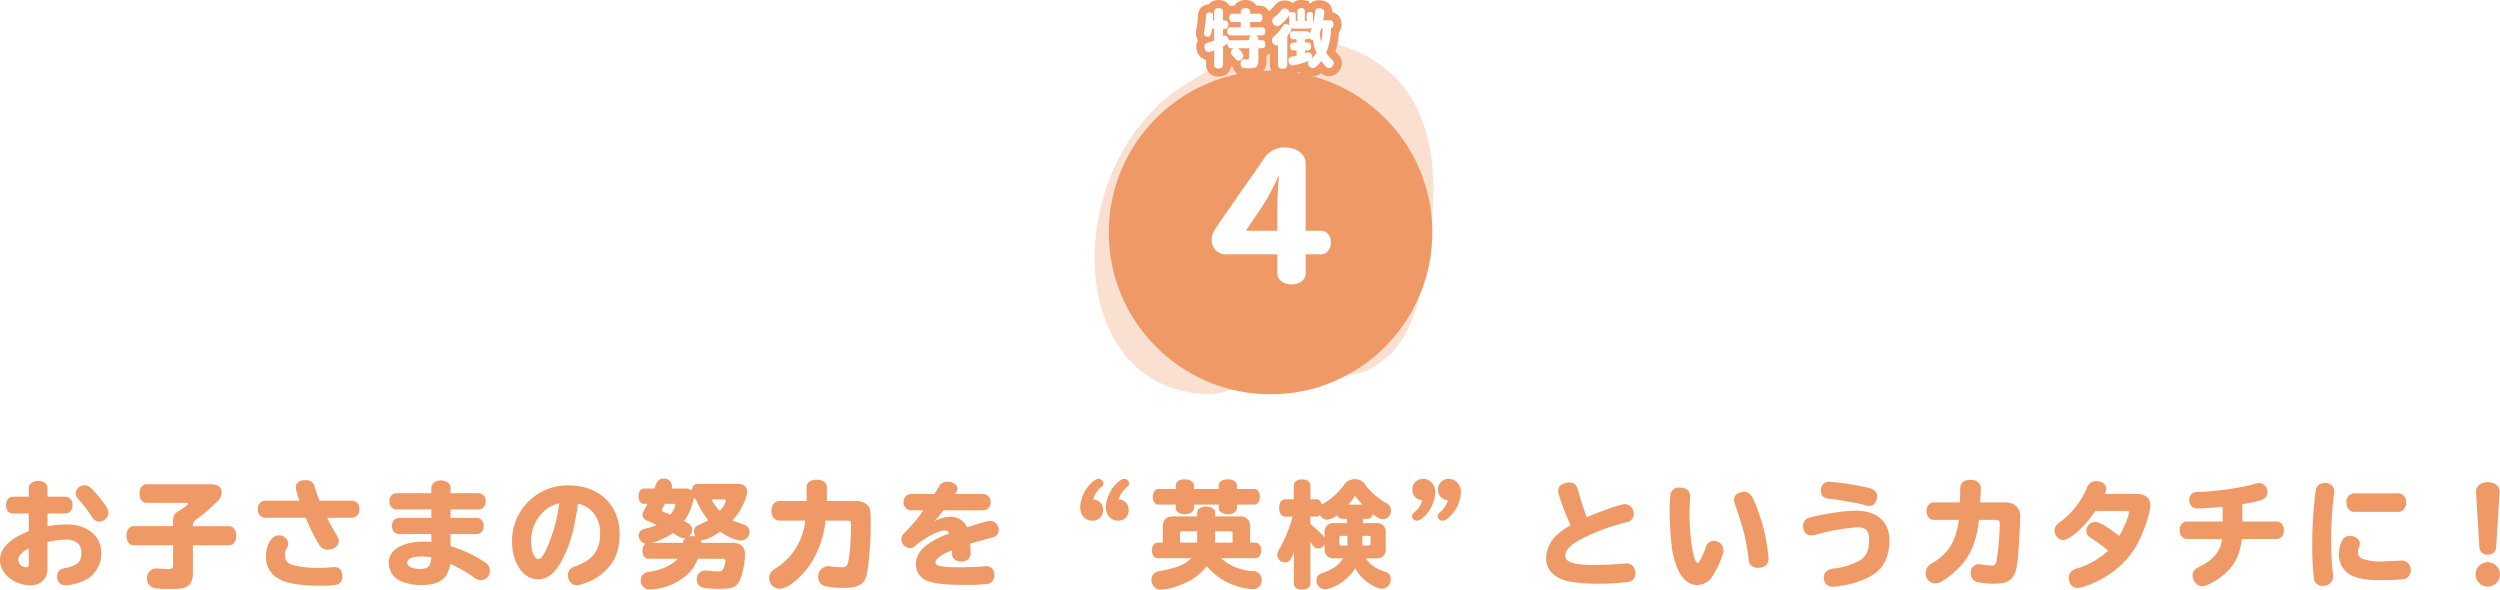 <svg xmlns="http://www.w3.org/2000/svg" xmlns:xlink="http://www.w3.org/1999/xlink" width="772.668" height="182.24" viewBox="0 0 772.668 182.24">
  <defs>
    <filter id="_" x="327.688" y="6.857" width="130" height="130" filterUnits="userSpaceOnUse">
      <feOffset dy="5" input="SourceAlpha"/>
      <feGaussianBlur stdDeviation="5" result="blur"/>
      <feFlood flood-opacity="0.102"/>
      <feComposite operator="in" in2="blur"/>
      <feComposite in="SourceGraphic"/>
    </filter>
  </defs>
  <g id="m4_title" transform="translate(-572.765 -779.747)">
    <path id="パス_7665" data-name="パス 7665" d="M-383.8-25.344h-4.9c-1.26,0-2.124,1.08-2.124,2.628,0,1.512.864,2.556,2.124,2.556h4.9v5.472c-5.976,2.376-8.892,5.328-8.892,9.036A7.394,7.394,0,0,0-389.7-.144a11.145,11.145,0,0,0,6.372,2.2C-380.052,2.052-378,.036-378-3.2v-8.208a31.669,31.669,0,0,1,5.652-.684c3.1,0,4.824,1.44,4.824,4.032,0,1.764-.432,2.772-1.512,3.528a10.168,10.168,0,0,1-3.564,1.26c-1.584.216-2.412,1.044-2.412,2.484a2.557,2.557,0,0,0,2.628,2.844,15.728,15.728,0,0,0,6.912-2.124A9.189,9.189,0,0,0-361.4-8.064c0-5.112-4.356-8.712-10.548-8.712a41.359,41.359,0,0,0-6.048.54V-20.16h5.544a2.3,2.3,0,0,0,2.16-2.556,2.348,2.348,0,0,0-2.16-2.628H-378v-2.592c0-1.332-1.224-2.3-2.88-2.3-1.692,0-2.916.972-2.916,2.3Zm0,20.664c0,.9-.216,1.152-1.008,1.152a2.5,2.5,0,0,1-2.232-2.3c0-1.224,1.152-2.52,3.24-3.564Zm17.208-24.192a2.66,2.66,0,0,0-2.7,2.484,2.632,2.632,0,0,0,.792,1.764,41.956,41.956,0,0,1,4.176,5.436c.432.612.432.612.576.792a2.318,2.318,0,0,0,1.692.756,2.931,2.931,0,0,0,2.88-2.664,4.077,4.077,0,0,0-.684-2.016,42,42,0,0,0-3.672-4.644C-364.968-28.512-365.544-28.872-366.588-28.872Zm33.516,12.636a2.253,2.253,0,0,1,1.188-2.16,59.8,59.8,0,0,0,6.3-5.436,4.32,4.32,0,0,0,1.44-2.88c0-1.512-1.3-2.484-3.312-2.484h-19.908c-1.3,0-2.2,1.152-2.2,2.844,0,1.764.864,2.916,2.2,2.916h12.132c.4,0,.648.108.648.252,0,.36-1.26,1.332-2.916,2.3-1.368.792-1.692,1.4-1.692,3.168v1.476H-351.36c-1.332,0-2.232,1.224-2.232,2.952,0,1.764.9,2.952,2.232,2.952h12.168v6.12c0,.972-.324,1.224-1.62,1.224-.216,0-.972-.036-2.808-.144a3.324,3.324,0,0,0-.54-.036A2.948,2.948,0,0,0-347.256,0a2.874,2.874,0,0,0,2.448,2.916,34.116,34.116,0,0,0,4.752.252c2.844,0,3.96-.144,4.932-.612,1.4-.684,2.052-2.016,2.052-4.212v-8.676h11.2c1.3,0,2.2-1.224,2.2-2.952,0-1.692-.936-2.952-2.2-2.952Zm34.92-2.592a50.556,50.556,0,0,0,4.1,8.28A2.815,2.815,0,0,0-291.348-9c1.872,0,3.348-1.152,3.348-2.628a3.181,3.181,0,0,0-.576-1.728,60.652,60.652,0,0,1-2.988-5.472h7.74a2.387,2.387,0,0,0,2.2-2.664,2.374,2.374,0,0,0-2.2-2.628H-293.94c-.5-1.3-1.26-3.384-1.476-4.176a2.66,2.66,0,0,0-2.844-2.16c-1.836,0-3.024.9-3.024,2.232a18.229,18.229,0,0,0,1.152,4.1h-10.656a2.374,2.374,0,0,0-2.2,2.628,2.387,2.387,0,0,0,2.2,2.664Zm-8.352,5.436c-2.16,0-3.96,2.88-3.96,6.336a7.539,7.539,0,0,0,3.78,7.02c2.448,1.476,6.768,2.2,12.96,2.2a28.65,28.65,0,0,0,4.9-.288,2.362,2.362,0,0,0,1.944-2.628c0-1.836-.9-2.844-2.556-2.844a4.419,4.419,0,0,0-.612.036,33.013,33.013,0,0,1-4.068.216A32.148,32.148,0,0,1-302-4.176c-1.872-.54-2.628-1.44-2.628-3.1a3.817,3.817,0,0,1,.5-2.016,2.849,2.849,0,0,0,.54-1.62A2.849,2.849,0,0,0-306.5-13.392Zm47.124-13.032h-10.8A2.23,2.23,0,0,0-272.3-23.94a2.243,2.243,0,0,0,2.124,2.52h10.8v2.628h-10.008a2.23,2.23,0,0,0-2.124,2.484,2.243,2.243,0,0,0,2.124,2.52h10.008v2.448c-.936-.072-1.512-.108-2.232-.108-6.7,0-10.944,2.52-10.944,6.516a6.305,6.305,0,0,0,4,5.8,15.665,15.665,0,0,0,6.192,1.08c5.544,0,8.1-1.908,8.82-6.588A53.828,53.828,0,0,1-246.312-.5a3.543,3.543,0,0,0,2.232.936,2.859,2.859,0,0,0,2.808-2.916,2.835,2.835,0,0,0-.972-2.16,6.394,6.394,0,0,0-.828-.612A42.1,42.1,0,0,0-253.44-10.08v-3.708h8.064a2.256,2.256,0,0,0,2.16-2.484,2.269,2.269,0,0,0-2.16-2.52h-8.064V-21.42h8.676A2.256,2.256,0,0,0-242.6-23.9a2.269,2.269,0,0,0-2.16-2.52h-8.676v-1.584c0-1.368-1.3-2.376-2.988-2.376-1.656,0-2.952,1.044-2.952,2.376Zm0,19.836c-.18,2.808-.936,3.564-3.564,3.564-2.34,0-3.852-.756-3.852-1.944,0-1.26,1.512-1.908,4.356-1.908A18.637,18.637,0,0,1-259.38-6.588Zm45.324-16.632a.725.725,0,0,1,.216.072,8.6,8.6,0,0,1,4.356,2.556,9.7,9.7,0,0,1,2.268,6.732c0,5.04-2.3,8.1-7.488,9.972a4.533,4.533,0,0,0-1.3.576,2.5,2.5,0,0,0-1.152,2.16c0,1.872,1.116,3.132,2.772,3.132a5.942,5.942,0,0,0,1.98-.432,16.816,16.816,0,0,0,6.876-4.068c2.916-2.7,4.356-6.48,4.356-11.34,0-8.892-6.372-14.976-15.7-14.976A17.087,17.087,0,0,0-227.2-25.668a17.134,17.134,0,0,0-7.236,14.184c0,6.516,3.492,11.664,7.956,11.664,2.916,0,5.364-1.872,7.416-5.76C-216.5-10.4-215.208-15.012-214.056-23.22Zm-5.868.432a48.925,48.925,0,0,1-4.068,14.04c-.864,1.8-1.62,2.7-2.3,2.7-1.224,0-2.232-2.448-2.232-5.4a12.331,12.331,0,0,1,4.968-10.224,9.649,9.649,0,0,1,3.744-1.656Zm42.732-6.516c-.9,0-1.512.756-1.656,2.016a3.3,3.3,0,0,0-2.16-.576h-4.068a5.544,5.544,0,0,0,.072-.684,2.446,2.446,0,0,0-2.628-2.412c-1.152,0-1.944.684-2.412,2.052l-.36,1.044h-3.276c-.972,0-1.656.972-1.656,2.376,0,1.368.684,2.34,1.656,2.34h1.116c-.252.5-.324.648-.576,1.08-.828,1.512-.936,1.8-.936,2.376,0,.9.5,1.4,2.016,2.052.936.4,2.2.972,2.34,1.044a21.982,21.982,0,0,1-3.312,1.08c-1.548.324-2.268,1.044-2.268,2.3a2.744,2.744,0,0,0,2.052,2.412,2.7,2.7,0,0,0-.864,2.124c0,1.476.72,2.52,1.764,2.52h9.108c-1.728,1.944-4.932,3.456-8.46,3.96a3.723,3.723,0,0,0-1.44.324,2.523,2.523,0,0,0-1.512,2.34,2.78,2.78,0,0,0,2.844,2.916,13.149,13.149,0,0,0,1.656-.18A18.9,18.9,0,0,0-181.4-.36a12.334,12.334,0,0,0,4.392-5.8h7.56c.72,0,.972.18.972.684a6.878,6.878,0,0,1-.612,2.3c-.324.72-.72.936-1.728.936-.684,0-2.016-.108-2.952-.216a3.413,3.413,0,0,0-.756-.072A2.582,2.582,0,0,0-177.3.288c0,1.512.864,2.376,2.628,2.628a40.6,40.6,0,0,0,4.824.216c3.636,0,5-.684,5.976-2.988a24.14,24.14,0,0,0,1.44-7.6c0-2.448-1.3-3.636-3.924-3.636h-9.5v-.144a1.935,1.935,0,0,0-.18-.756,1.491,1.491,0,0,0,.36.036c1.152,0,3.312-1.008,5.544-2.592,2.124,1.548,4.968,2.736,6.48,2.736a2.648,2.648,0,0,0,2.592-2.772c0-1.116-.756-1.908-2.124-2.3a17.516,17.516,0,0,1-3.1-1.188c2.34-2.448,4.5-6.732,4.5-8.856,0-1.548-1.008-2.376-2.952-2.376Zm-.54,16.236a4.4,4.4,0,0,0-.936-.108,3.864,3.864,0,0,0-1.26.216,2.764,2.764,0,0,0,1.188-2.124,2.507,2.507,0,0,0-1.3-2.088,12.1,12.1,0,0,0-1.224-.648,16.981,16.981,0,0,0,2.988-7.164,1.706,1.706,0,0,0,.684.432,25.389,25.389,0,0,0,3.816,6.48,24.242,24.242,0,0,1-2.736,1.368c-1.26.5-1.692,1.044-1.692,2.124A2.974,2.974,0,0,0-177.732-13.068Zm8.748-11.448c.468,0,.684.108.684.36a8.187,8.187,0,0,1-1.944,3.24,17.119,17.119,0,0,1-2.556-3.6Zm-12.564,13.428h-9.612a21.429,21.429,0,0,0,6.444-3.024c.5.288.828.468,1.332.792a3.792,3.792,0,0,0,2.052.792,4.009,4.009,0,0,0,.612-.072,1.59,1.59,0,0,0-.828,1.368Zm-5.58-12.06h2.556q.648,0,.648.432a7.291,7.291,0,0,1-1.62,2.916c-.576-.216-.756-.324-1.512-.612-.936-.36-1.044-.468-1.044-.828a1.535,1.535,0,0,1,.288-.756Zm43.308,5.184a19.621,19.621,0,0,1-8.964,14.652,9.108,9.108,0,0,0-1.188.864A3.086,3.086,0,0,0-154.98-.18a3.3,3.3,0,0,0,3.2,3.276c2.592,0,6.84-3.42,9.684-7.812a29.713,29.713,0,0,0,4.536-13.248h6.912c.792,0,1.008.216,1.008,1.08v.432c-.144,5.976-.4,9.252-.936,11.34-.324,1.26-.72,1.584-2.052,1.584a29.93,29.93,0,0,1-2.988-.216,4.607,4.607,0,0,0-1.008-.108,3.16,3.16,0,0,0-3.2,3.348,2.85,2.85,0,0,0,2.016,2.772,23.935,23.935,0,0,0,5.436.576c5.256,0,7.056-1.116,7.74-4.86a104.5,104.5,0,0,0,1.044-15.876c0-3.2-.216-4.176-1.188-5.04a5.475,5.475,0,0,0-3.852-1.08h-8.5v-4.464c0-1.224-1.332-2.124-3.132-2.124s-3.132.9-3.132,2.124v4.464h-8.46c-1.368,0-2.412,1.3-2.412,3.024,0,1.764,1.008,3.024,2.412,3.024Zm36.54-3.168a49.168,49.168,0,0,1-5.616,6.7c-.936.972-1.188,1.4-1.188,2.268a2.756,2.756,0,0,0,2.628,2.7,2.432,2.432,0,0,0,1.656-.684c3.276-2.736,7.092-4.752,9.036-4.752a1.532,1.532,0,0,1,1.512.9l-.9.36c-6.48,2.556-9.432,5.4-9.432,9.108A5.405,5.405,0,0,0-105.408.9c2.052.684,5.688,1.008,10.692,1.008a58.347,58.347,0,0,0,7.452-.324,2.635,2.635,0,0,0,1.872-2.736,2.509,2.509,0,0,0-2.3-2.736,2.941,2.941,0,0,0-.5.036c-1.836.18-5.112.324-7.812.324-5.688,0-7.56-.4-7.56-1.548,0-1.08,1.764-2.376,5.112-3.708a3.109,3.109,0,0,1,.036.54c0,1.044,0,1.044.072,1.26A2.667,2.667,0,0,0-95.58-5.328,2.569,2.569,0,0,0-92.7-7.956c0-.72-.072-1.944-.144-2.844,2.016-.648,3.456-1.044,6.732-1.908.72-.18.72-.18.9-.288a2.361,2.361,0,0,0,1.188-2.088,2.785,2.785,0,0,0-2.664-2.808c-.648,0-1.44.216-7.092,2.016A5.413,5.413,0,0,0-99-19.116a10.069,10.069,0,0,0-4.968,1.44,39.673,39.673,0,0,0,2.772-3.348l.072-.108h12.1a2.429,2.429,0,0,0,2.52-2.556,2.431,2.431,0,0,0-2.52-2.484h-8.5c.072-.108.072-.108.18-.252a2.328,2.328,0,0,0,.576-1.44c0-1.152-1.44-2.124-3.132-2.124a2.807,2.807,0,0,0-2.664,1.656c-.432.72-.828,1.368-1.332,2.16h-7.02a2.42,2.42,0,0,0-2.52,2.52,2.42,2.42,0,0,0,2.52,2.52Zm52.452-3.348a7.275,7.275,0,0,1,2.52-3.816c.576-.5.648-.648.648-1.152a1.423,1.423,0,0,0-1.476-1.4c-.612,0-1.224.36-2.2,1.224a11.059,11.059,0,0,0-3.492,7.488c0,2.448,1.584,4.212,3.78,4.212A3.158,3.158,0,0,0-51.768-21.2,3.1,3.1,0,0,0-54.828-24.48Zm7.92,0a7.275,7.275,0,0,1,2.52-3.816c.576-.5.648-.648.648-1.152a1.423,1.423,0,0,0-1.476-1.4c-.612,0-1.224.36-2.2,1.224A11.059,11.059,0,0,0-50.9-22.14c0,2.448,1.584,4.212,3.78,4.212A3.158,3.158,0,0,0-43.848-21.2,3.1,3.1,0,0,0-46.908-24.48ZM-4.788-6.336c1.116,0,1.908-1.008,1.908-2.376,0-1.4-.828-2.448-1.908-2.448H-6.336v-4.86a2.893,2.893,0,0,0-3.24-3.24h-7.56v-1.188c0-1.08-1.152-1.836-2.808-1.836-1.584,0-2.736.756-2.736,1.836v1.188h-7.344c-2.2,0-3.276,1.08-3.276,3.24v4.86h-1.512c-1.08,0-1.872,1.044-1.872,2.412,0,1.44.756,2.412,1.872,2.412h10.3c-1.728,1.872-4.572,3.024-9.4,3.924a4,4,0,0,0-1.512.4A2.6,2.6,0,0,0-36.828.36a3.241,3.241,0,0,0,.4,1.476,2.62,2.62,0,0,0,2.556,1.548c2.2,0,6.372-1.332,9.144-2.916a16.4,16.4,0,0,0,5-4.356,19.948,19.948,0,0,0,6.876,5.256,21.544,21.544,0,0,0,7.2,1.872A2.694,2.694,0,0,0-2.736.36a2.628,2.628,0,0,0-2.7-2.7,16.114,16.114,0,0,1-9.9-4ZM-17.136-11.16v-3.492h4.9c.324,0,.5.18.5.612v2.88Zm-5.544,0h-5.292v-2.88c0-.432.18-.612.54-.612h4.752ZM-29.3-27.72h-5.4c-.972,0-1.692,1.008-1.692,2.412S-35.712-22.9-34.7-22.9h5.4v1.116c0,1.08,1.152,1.836,2.772,1.836,1.656,0,2.844-.756,2.844-1.836V-22.9h7.668v1.116c0,1.08,1.188,1.836,2.844,1.836,1.62,0,2.772-.756,2.772-1.836V-22.9H-5c.972,0,1.692-1.008,1.692-2.376,0-1.4-.72-2.448-1.692-2.448h-5.4v-1.188c0-1.044-1.152-1.8-2.808-1.8-1.584,0-2.808.756-2.808,1.8v1.188h-7.668v-1.188c0-1.044-1.224-1.8-2.844-1.8s-2.772.756-2.772,1.8ZM28.512-17.172V-18.5h1.332a1.855,1.855,0,0,0,1.8-1.44c1.44,1.152,2.268,1.548,3.132,1.548a2.583,2.583,0,0,0,2.448-2.7,2.6,2.6,0,0,0-1.548-2.34,20.6,20.6,0,0,1-6.552-5.8,3.5,3.5,0,0,0-3.1-1.512,3.555,3.555,0,0,0-3.06,1.44,21.768,21.768,0,0,1-6.48,6.012,3.622,3.622,0,0,0-.612.4c-.288-1.08-.9-1.656-1.764-1.656h-1.8v-4.32c0-1.044-1.116-1.836-2.592-1.836-1.44,0-2.52.792-2.52,1.836v4.32H4.536c-1.152,0-1.872,1.044-1.872,2.7,0,1.62.72,2.664,1.872,2.664H6.8a40.851,40.851,0,0,1-3.888,9.72C2.2-8.244,2.088-7.956,2.088-7.38A2.39,2.39,0,0,0,4.464-5.04,2.085,2.085,0,0,0,6.372-6.3,15.447,15.447,0,0,0,7.2-8.208V1.548c0,1.116,1.008,1.836,2.52,1.836,1.548,0,2.592-.756,2.592-1.836v-13c.216.36.36.54.5.792.684,1.008,1.116,1.3,1.944,1.3a2.233,2.233,0,0,0,1.944-1.3v1.368A2.651,2.651,0,0,0,19.692-6.3h2.736c-1.26,2.016-3.132,3.384-6.084,4.428-1.584.5-2.16,1.152-2.16,2.376a2.66,2.66,0,0,0,2.7,2.736c1.476,0,4.1-1.224,5.976-2.772A15.026,15.026,0,0,0,26.172-3.2,13.11,13.11,0,0,0,29.484.72c1.548,1.3,3.78,2.376,4.968,2.376a2.838,2.838,0,0,0,2.7-2.988A2.245,2.245,0,0,0,35.316-2.16C32.364-3.168,30.6-4.392,29.484-6.3h3.132A2.651,2.651,0,0,0,35.6-9.288v-4.9a2.651,2.651,0,0,0-2.988-2.988Zm-.144,6.912v-2.988h2.016c.36.036.54.18.54.54V-10.8c-.036.36-.18.54-.54.54ZM23.76-13.248v2.988H21.816c-.4-.036-.54-.18-.54-.54v-1.908a.477.477,0,0,1,.54-.54Zm-.144-3.924H19.692A2.651,2.651,0,0,0,16.7-14.184v1.62c-.18-.576-1.584-1.98-4.392-4.356v-2.268h1.8a1.555,1.555,0,0,0,1.188-.5,2.517,2.517,0,0,0,2.232,1.44,5.2,5.2,0,0,0,3.024-1.368A1.813,1.813,0,0,0,22.212-18.5h1.4Zm.432-5.724A13.754,13.754,0,0,0,26.1-25.632,27.684,27.684,0,0,0,28.4-22.9Zm30.78-1.4a7.142,7.142,0,0,1-2.52,3.816c-.576.5-.648.648-.648,1.152a1.423,1.423,0,0,0,1.476,1.4,3.5,3.5,0,0,0,2.2-1.224,11.131,11.131,0,0,0,3.492-7.488c0-2.448-1.584-4.212-3.78-4.212a3.2,3.2,0,0,0-3.276,3.276A3.083,3.083,0,0,0,54.828-24.3Zm-7.92,0a7.142,7.142,0,0,1-2.52,3.816c-.576.5-.648.648-.648,1.152a1.423,1.423,0,0,0,1.476,1.4,3.5,3.5,0,0,0,2.2-1.224A11.131,11.131,0,0,0,50.9-26.64c0-2.448-1.584-4.212-3.78-4.212a3.2,3.2,0,0,0-3.276,3.276A3.083,3.083,0,0,0,46.908-24.3Zm45.828,7.812a18.742,18.742,0,0,0-4.32,3.06A10.07,10.07,0,0,0,85.176-6.3c0,2.988,1.764,5.292,5,6.552,2.2.828,6.12,1.3,11.3,1.3a74.8,74.8,0,0,0,9.288-.576,2.489,2.489,0,0,0,1.98-2.628c0-1.908-1.044-3.06-2.808-3.06a4.7,4.7,0,0,0-.612.036c-3.312.288-6.768.432-9.252.432-6.3,0-9-.864-9-2.88,0-1.26,1.044-2.664,2.844-3.888,3.06-2.088,9.864-4.86,14.868-6.12,1.836-.468,1.836-.468,2.2-.684a2.454,2.454,0,0,0,1.26-2.2,2.867,2.867,0,0,0-2.664-3.024c-1.332,0-7.164,2.016-11.844,4.068a87.075,87.075,0,0,1-2.7-8.316c-.468-1.764-1.26-2.448-2.736-2.448a4.487,4.487,0,0,0-1.98.5,2.261,2.261,0,0,0-1.44,2.088C88.884-26.028,90.72-20.988,92.736-16.488Zm33.7-11.664a2.578,2.578,0,0,0-2.808,1.944,32.85,32.85,0,0,0-.288,5.436,101.311,101.311,0,0,0,.612,10.368,24.617,24.617,0,0,0,2.124,7.92c1.4,2.88,3.456,4.428,5.832,4.428A5.724,5.724,0,0,0,136.3-.324a28.905,28.905,0,0,0,3.312-6.8A4.476,4.476,0,0,0,140-8.82a2.987,2.987,0,0,0-3.1-2.88,2.543,2.543,0,0,0-2.34,1.944c-1.116,3.024-2.088,4.86-2.556,4.86-1.26,0-2.52-7.56-2.52-15.084,0-1.368.072-3.024.18-4.932a2.583,2.583,0,0,0,.036-.468C129.708-27.144,128.52-28.152,126.432-28.152Zm19.908,1.3a4.608,4.608,0,0,0-1.8.468,2.076,2.076,0,0,0-1.3,1.944,4.778,4.778,0,0,0,.324,1.476c2.88,8.676,3.348,10.44,4.14,16.6.144,1.3.252,1.656.792,2.2a3.088,3.088,0,0,0,2.2.792c2.052,0,3.2-1.044,3.2-2.88a37.952,37.952,0,0,0-.576-4.608A48.888,48.888,0,0,0,151.2-19.44C149.148-25.488,148.248-26.856,146.34-26.856Zm26.568-3.1A2.5,2.5,0,0,0,170.1-27.18c0,1.512.72,2.232,2.448,2.448a106.929,106.929,0,0,1,10.8,1.872,5.857,5.857,0,0,0,1.728.36,2.033,2.033,0,0,0,1.836-1.08,3.4,3.4,0,0,0,.576-1.728A2.474,2.474,0,0,0,185.9-27.72a7.669,7.669,0,0,0-1.332-.4A81.535,81.535,0,0,0,172.908-29.952Zm7.74,8.928a44.2,44.2,0,0,0-5.616.5,75.148,75.148,0,0,0-8.676,1.692,2.531,2.531,0,0,0-1.764,2.52c0,1.764,1.008,2.916,2.556,2.916a5.342,5.342,0,0,0,1.4-.216,62.373,62.373,0,0,1,12.672-2.268c2.844,0,3.78,1.008,3.78,4.068,0,2.988-.9,4.9-2.844,6.156a22.036,22.036,0,0,1-7.7,2.484,5.063,5.063,0,0,0-2.016.468A2.43,2.43,0,0,0,171-.432a2.686,2.686,0,0,0,2.772,2.916,24.857,24.857,0,0,0,2.88-.36A26.653,26.653,0,0,0,185.364-.72c4-2.232,5.9-5.868,5.9-11.124C191.268-17.676,187.416-21.024,180.648-21.024Zm32.076,2.844c-1.008,6.84-3.1,10.26-8.172,13.356a4.456,4.456,0,0,0-1.08.72,3.432,3.432,0,0,0-1.008,2.412,3.054,3.054,0,0,0,2.952,3.132,3.966,3.966,0,0,0,2.2-.72,24.8,24.8,0,0,0,6.372-5.508c2.88-3.6,4.32-7.56,4.932-13.392h5c1.152,0,1.44.252,1.44,1.3A75.606,75.606,0,0,1,224.352-5.4c-.252,1.044-.576,1.332-1.548,1.332-.648,0-1.944-.144-3.06-.288a3.318,3.318,0,0,0-.864-.108,2.455,2.455,0,0,0-2.448,2.7,2.739,2.739,0,0,0,1.908,2.808,28.085,28.085,0,0,0,5.328.5c2.772,0,4.32-.5,5.436-1.692,1.116-1.224,1.512-2.736,1.908-6.732.252-2.628.684-10.44.684-12.492,0-2.52-1.836-4.212-4.608-4.212h-7.776c.144-2.052.18-3.168.18-4a2.509,2.509,0,0,0-.864-2.3,3.62,3.62,0,0,0-2.268-.684c-2.088,0-3.168.936-3.2,2.772l-.036,1.008v1.548c-.036.612-.036.936-.072,1.656h-8.1c-1.26,0-2.2,1.152-2.2,2.7s.936,2.7,2.2,2.7Zm45.108-8.028a3.876,3.876,0,0,0,.432-1.656c0-1.332-1.332-2.3-3.1-2.3a2.943,2.943,0,0,0-2.808,1.98A25.154,25.154,0,0,1,244.4-17.82c-1.08.792-1.08.792-1.26,1.008a2.711,2.711,0,0,0-.828,1.908,2.892,2.892,0,0,0,2.628,2.952c2.124,0,6.624-4.068,10.008-9h9.36c.756,0,1.008.108,1.008.5,0,1.008-1.512,4.644-3.024,7.272-3.384-2.736-6.228-4.392-7.488-4.392a2.777,2.777,0,0,0-2.664,2.772,2.411,2.411,0,0,0,1.3,2.124,50.561,50.561,0,0,1,5.436,4,24.323,24.323,0,0,1-9.144,5.364,6.139,6.139,0,0,0-1.8.72A2.563,2.563,0,0,0,246.708-.36c0,1.872,1.08,3.2,2.592,3.2,1.44,0,4.68-1.188,7.452-2.736A26.489,26.489,0,0,0,268.38-11.7c1.836-3.6,3.528-8.928,3.528-11.016,0-2.268-1.548-3.492-4.464-3.492Zm36.432,8.532H283.176c-1.26,0-2.2,1.152-2.2,2.7s.936,2.7,2.2,2.7h10.908c-.468,3.744-2.628,6.408-6.768,8.46a6.361,6.361,0,0,0-1.224.684,2.491,2.491,0,0,0-1.116,2.016c0,1.8,1.368,3.42,2.88,3.42,1.62,0,5.04-1.908,7.452-4.176,2.916-2.736,4.32-5.724,4.86-10.4H311c1.26,0,2.2-1.152,2.2-2.7s-.936-2.7-2.2-2.7H300.348V-23.04a47.027,47.027,0,0,0,5.508-1.152c1.512-.468,2.232-1.3,2.232-2.556a2.8,2.8,0,0,0-2.484-2.844,4.209,4.209,0,0,0-1.26.216c-3.384,1.152-12.276,2.448-17.244,2.556a5.349,5.349,0,0,0-1.656.144,2.406,2.406,0,0,0-1.512,2.268,2.48,2.48,0,0,0,2.7,2.7c1.08,0,5.256-.288,7.632-.5Zm31.608-11.916a2.676,2.676,0,0,0-2.844,2.232,130.693,130.693,0,0,0-1.08,16.956,91.788,91.788,0,0,0,.54,10.548,2.558,2.558,0,0,0,2.7,2.052,3.036,3.036,0,0,0,3.24-2.736,3.421,3.421,0,0,0-.036-.5,83.383,83.383,0,0,1-.576-10.8,105.45,105.45,0,0,1,.756-13.428c.18-1.476.216-1.692.216-1.836A2.7,2.7,0,0,0,325.872-29.592Zm9,3.2a2.572,2.572,0,0,0-2.34,2.844c0,1.656,1.008,2.88,2.34,2.88h13.716c1.368,0,2.376-1.224,2.376-2.88a2.575,2.575,0,0,0-2.376-2.844Zm8.5,21.06A15.226,15.226,0,0,1,337.1-6.3,1.973,1.973,0,0,1,336.1-8.172a3.976,3.976,0,0,1,.252-1.44,3.248,3.248,0,0,0,.324-1.26c0-1.224-1.476-2.376-3.06-2.376a2.751,2.751,0,0,0-2.592,1.836,9.331,9.331,0,0,0-.828,3.888A7.038,7.038,0,0,0,334.26-.936c2.016.972,4.9,1.4,9.072,1.4,2.232,0,5.9-.18,6.948-.324A2.72,2.72,0,0,0,352.368-2.7a2.748,2.748,0,0,0-2.52-2.916Zm36.468-21.384c.108-1.8-1.4-3.132-3.636-3.132-2.2,0-3.744,1.332-3.636,3.132L373.608-9.72A2.347,2.347,0,0,0,376.2-7.452a2.347,2.347,0,0,0,2.592-2.268ZM376.2-5.112a3.851,3.851,0,0,0-3.78,3.78,3.827,3.827,0,0,0,3.78,3.78,3.827,3.827,0,0,0,3.78-3.78A3.876,3.876,0,0,0,376.2-5.112Z" transform="translate(965.453 958.604)" fill="#e96"/>
    <g id="num" transform="translate(369.453 -206.396)">
      <path id="shape" d="M382.409,582.874c-14.556-3.339-33.376,10.45-38.878,13.676-38.5,22.568-39.691,92.49,3.953,96.037,7.8.937,14.5-3.649,22.008-7,11.031-4.306,22.445,6.324,33.352-2.634,11.818-7.879,13.315-25.3,15.8-41.264C422.7,606.515,409.934,587.632,382.409,582.874Z" transform="translate(226.942 415.246)" fill="#e96" opacity="0.297"/>
      <g transform="matrix(1, 0, 0, 1, 203.31, 986.14)" filter="url(#_)">
        <circle id="_2" data-name="●" cx="50" cy="50" r="50" transform="translate(342.69 16.86)" fill="#e96"/>
      </g>
      <path id="パス_7664" data-name="パス 7664" d="M2.1-7.25v5.8c0,2.05,1.85,3.5,4.4,3.5S10.85.6,10.85-1.45v-5.8H15.6c1.75,0,3.05-1.55,3.05-3.65s-1.3-3.65-3.05-3.65H10.85V-35.3c0-2.9-2.75-5-6.5-5A7.41,7.41,0,0,0-1.9-37L-15.7-17.2c-2.1,3.05-2.5,3.9-2.5,5.65a4.268,4.268,0,0,0,4.3,4.3Zm0-7.3H-7.6l5.35-8a62.168,62.168,0,0,0,4.7-9H2.6c-.25,2.4-.5,7.6-.5,9.7Z" transform="translate(596 1072)" fill="#fff"/>
    </g>
    <path id="パス_7873" data-name="パス 7873" d="M-6.12-4.54v2.7c0,.62-.12.78-.66.78-.14,0-.86-.06-1.02-.06-.6,0-.96.5-.96,1.32,0,1.2.44,1.44,2.56,1.44,1.88,0,2.94-.18,2.94-2.54V-4.54h1.14c.66,0,1-.44,1-1.24,0-.82-.34-1.26-1-1.26H-3.26c0-.66,0-1.28-.88-1.48H-2.1c.64,0,.98-.44.98-1.24,0-.82-.34-1.26-.98-1.26H-5.82v-1.66h2.8c.66,0,1.02-.46,1.02-1.28,0-.8-.38-1.26-1.02-1.26h-2.8v-.6c0-.72-.52-1.14-1.44-1.14s-1.44.42-1.44,1.14v.6h-2.54c-.64,0-1.02.46-1.02,1.26,0,.82.36,1.28,1.02,1.28H-8.7v1.66h-3.2c-.62,0-1,.44-1,1.26,0,.8.36,1.24,1,1.24h6.68c-.9.2-.9.78-.9,1.48h-5.64a1.084,1.084,0,0,0-.62.2c0-.44-.4-1.62-1.26-1.62a1.563,1.563,0,0,0-.54.12v-2.22h.58c.66,0,1.04-.5,1.04-1.3,0-1.28-.7-1.28-1.62-1.28v-2.72c0-.7-.5-1.1-1.38-1.1-.86,0-1.36.4-1.36,1.1v2.72h-.4c.02-.16.08-1.12.08-1.5,0-.66-.38-.98-1.08-.98-.78,0-1.08.3-1.12,1.1a37.415,37.415,0,0,1-.5,4.4,6.473,6.473,0,0,0-.14.96,1.031,1.031,0,0,0,1.12,1.04c.94,0,1-.36,1.34-2.44h.7v3.58c-.62.26-1.02.4-1.66.62-1.08.4-1.36.5-1.36,1.34,0,.92.56,1.66,1.26,1.66a4.939,4.939,0,0,0,1.76-.54V.6c0,.7.5,1.1,1.36,1.1.88,0,1.38-.4,1.38-1.1V-5.14a5.32,5.32,0,0,0,1.44-.92c-.02.4-.08,1.52.98,1.52h.9a1.541,1.541,0,0,0-.9,1.3c0,.36.18.66.68,1.14.2.2.34.36.44.48.64.82.74.9,1.2.9A1.69,1.69,0,0,0-7.86-2.14a4.5,4.5,0,0,0-1.72-2.4Zm17.3.66h.86c.62,0,.96-.44.96-1.22s-.34-1.22-.96-1.22h-.86v-1c.64,0,.98,0,1.24-.42a1.624,1.624,0,0,0,1.26.72c.02.1.02.2.04.32a12.986,12.986,0,0,0,1,3.52,13.033,13.033,0,0,1-1.44,1.74,2.23,2.23,0,0,0,.06-.46,1.334,1.334,0,0,0-1.2-1.4,3.373,3.373,0,0,0-.96.26ZM16.6-10.7a22.186,22.186,0,0,1-.48,4.24,20.565,20.565,0,0,1-.44-2.82c.2-.44.38-1.02.52-1.42Zm.16-2.5a19.541,19.541,0,0,0,.36-2.48c0-.8-.58-1.22-1.68-1.22-.86,0-1.14.38-1.24,1.62a18.422,18.422,0,0,1-.56,3.18v-2.86c0-.52-.36-.8-1-.8-.62,0-.98.28-.98.8v1.7c0,.16-.02.24-.1.28a1.25,1.25,0,0,1-.46.04v-2.98c0-.72-.36-1.04-1.16-1.04a1.023,1.023,0,0,0-1.16,1.08v2.94c-.4,0-.5,0-.5-.32v-1.7c0-.5-.36-.78-.98-.78a.959.959,0,0,0-.88.34,1.548,1.548,0,0,0-1.6-1.44c-.52,0-.66.1-1.3.9A11.676,11.676,0,0,1,1.86-14.3c-.66.48-.82.72-.82,1.24a1.682,1.682,0,0,0,1.46,1.7c1.26,0,3.56-2.96,3.78-3.46v2.5a6.317,6.317,0,0,0,.04.7,1.9,1.9,0,0,0-1.08-.4c-.56,0-.66.16-1.4,1.28A13.162,13.162,0,0,1,1.98-8.58C1.14-7.84.94-7.56.94-7.04a1.664,1.664,0,0,0,1.5,1.68A1.234,1.234,0,0,0,2.8-5.4V.66c0,.72.52,1.14,1.44,1.14.9,0,1.42-.42,1.42-1.14V-8.22c.92-1.26,1.28-1.92,1.28-2.34a1.783,1.783,0,0,0-.04-.22,2.462,2.462,0,0,0,1.06.16h4c.74,0,1.06-.08,1.34-.36-.22.58-.52,1.36-.76,1.86a.938.938,0,0,0-.94-.7H7.5c-.64,0-1.02.46-1.02,1.24,0,.8.36,1.26,1,1.26H8.54v1H7.52c-.62,0-.96.44-.96,1.22s.34,1.22.96,1.22H8.54v1.66a8.766,8.766,0,0,1-1.02.18c-1.14.12-1.48.38-1.48,1.18C6.04.1,6.5.76,7.16.76A18.263,18.263,0,0,0,12.52-.76a1.12,1.12,0,0,0-.48.86,1.652,1.652,0,0,0,1.54,1.5c.18,0,.98,0,2.58-2.2C17.24.84,17.82,1.6,18.5,1.6A1.606,1.606,0,0,0,20.04.08c0-.5-.18-.8-.92-1.48a13.708,13.708,0,0,1-1.44-1.7,19.314,19.314,0,0,0,1.48-7.62c.5-.1.78-.52.78-1.22,0-.82-.36-1.26-1-1.26Z" transform="translate(964.953 799.207)" fill="#e96" stroke="#e96" stroke-linecap="round" stroke-width="5"/>
    <path id="パス_7872" data-name="パス 7872" d="M-6.12-4.54v2.7c0,.62-.12.78-.66.78-.14,0-.86-.06-1.02-.06-.6,0-.96.5-.96,1.32,0,1.2.44,1.44,2.56,1.44,1.88,0,2.94-.18,2.94-2.54V-4.54h1.14c.66,0,1-.44,1-1.24,0-.82-.34-1.26-1-1.26H-3.26c0-.66,0-1.28-.88-1.48H-2.1c.64,0,.98-.44.98-1.24,0-.82-.34-1.26-.98-1.26H-5.82v-1.66h2.8c.66,0,1.02-.46,1.02-1.28,0-.8-.38-1.26-1.02-1.26h-2.8v-.6c0-.72-.52-1.14-1.44-1.14s-1.44.42-1.44,1.14v.6h-2.54c-.64,0-1.02.46-1.02,1.26,0,.82.36,1.28,1.02,1.28H-8.7v1.66h-3.2c-.62,0-1,.44-1,1.26,0,.8.36,1.24,1,1.24h6.68c-.9.2-.9.78-.9,1.48h-5.64a1.084,1.084,0,0,0-.62.2c0-.44-.4-1.62-1.26-1.62a1.563,1.563,0,0,0-.54.12v-2.22h.58c.66,0,1.04-.5,1.04-1.3,0-1.28-.7-1.28-1.62-1.28v-2.72c0-.7-.5-1.1-1.38-1.1-.86,0-1.36.4-1.36,1.1v2.72h-.4c.02-.16.08-1.12.08-1.5,0-.66-.38-.98-1.08-.98-.78,0-1.08.3-1.12,1.1a37.415,37.415,0,0,1-.5,4.4,6.473,6.473,0,0,0-.14.96,1.031,1.031,0,0,0,1.12,1.04c.94,0,1-.36,1.34-2.44h.7v3.58c-.62.26-1.02.4-1.66.62-1.08.4-1.36.5-1.36,1.34,0,.92.56,1.66,1.26,1.66a4.939,4.939,0,0,0,1.76-.54V.6c0,.7.5,1.1,1.36,1.1.88,0,1.38-.4,1.38-1.1V-5.14a5.32,5.32,0,0,0,1.44-.92c-.02.4-.08,1.52.98,1.52h.9a1.541,1.541,0,0,0-.9,1.3c0,.36.18.66.68,1.14.2.2.34.36.44.48.64.82.74.9,1.2.9A1.69,1.69,0,0,0-7.86-2.14a4.5,4.5,0,0,0-1.72-2.4Zm17.3.66h.86c.62,0,.96-.44.96-1.22s-.34-1.22-.96-1.22h-.86v-1c.64,0,.98,0,1.24-.42a1.624,1.624,0,0,0,1.26.72c.02.1.02.2.04.32a12.986,12.986,0,0,0,1,3.52,13.033,13.033,0,0,1-1.44,1.74,2.23,2.23,0,0,0,.06-.46,1.334,1.334,0,0,0-1.2-1.4,3.373,3.373,0,0,0-.96.26ZM16.6-10.7a22.186,22.186,0,0,1-.48,4.24,20.565,20.565,0,0,1-.44-2.82c.2-.44.38-1.02.52-1.42Zm.16-2.5a19.541,19.541,0,0,0,.36-2.48c0-.8-.58-1.22-1.68-1.22-.86,0-1.14.38-1.24,1.62a18.422,18.422,0,0,1-.56,3.18v-2.86c0-.52-.36-.8-1-.8-.62,0-.98.28-.98.8v1.7c0,.16-.02.24-.1.28a1.25,1.25,0,0,1-.46.04v-2.98c0-.72-.36-1.04-1.16-1.04a1.023,1.023,0,0,0-1.16,1.08v2.94c-.4,0-.5,0-.5-.32v-1.7c0-.5-.36-.78-.98-.78a.959.959,0,0,0-.88.34,1.548,1.548,0,0,0-1.6-1.44c-.52,0-.66.1-1.3.9A11.676,11.676,0,0,1,1.86-14.3c-.66.48-.82.72-.82,1.24a1.682,1.682,0,0,0,1.46,1.7c1.26,0,3.56-2.96,3.78-3.46v2.5a6.317,6.317,0,0,0,.04.7,1.9,1.9,0,0,0-1.08-.4c-.56,0-.66.16-1.4,1.28A13.162,13.162,0,0,1,1.98-8.58C1.14-7.84.94-7.56.94-7.04a1.664,1.664,0,0,0,1.5,1.68A1.234,1.234,0,0,0,2.8-5.4V.66c0,.72.52,1.14,1.44,1.14.9,0,1.42-.42,1.42-1.14V-8.22c.92-1.26,1.28-1.92,1.28-2.34a1.783,1.783,0,0,0-.04-.22,2.462,2.462,0,0,0,1.06.16h4c.74,0,1.06-.08,1.34-.36-.22.58-.52,1.36-.76,1.86a.938.938,0,0,0-.94-.7H7.5c-.64,0-1.02.46-1.02,1.24,0,.8.36,1.26,1,1.26H8.54v1H7.52c-.62,0-.96.44-.96,1.22s.34,1.22.96,1.22H8.54v1.66a8.766,8.766,0,0,1-1.02.18c-1.14.12-1.48.38-1.48,1.18C6.04.1,6.5.76,7.16.76A18.263,18.263,0,0,0,12.52-.76a1.12,1.12,0,0,0-.48.86,1.652,1.652,0,0,0,1.54,1.5c.18,0,.98,0,2.58-2.2C17.24.84,17.82,1.6,18.5,1.6A1.606,1.606,0,0,0,20.04.08c0-.5-.18-.8-.92-1.48a13.708,13.708,0,0,1-1.44-1.7,19.314,19.314,0,0,0,1.48-7.62c.5-.1.78-.52.78-1.22,0-.82-.36-1.26-1-1.26Z" transform="translate(964.953 799.207)" fill="#fff"/>
  </g>
</svg>
